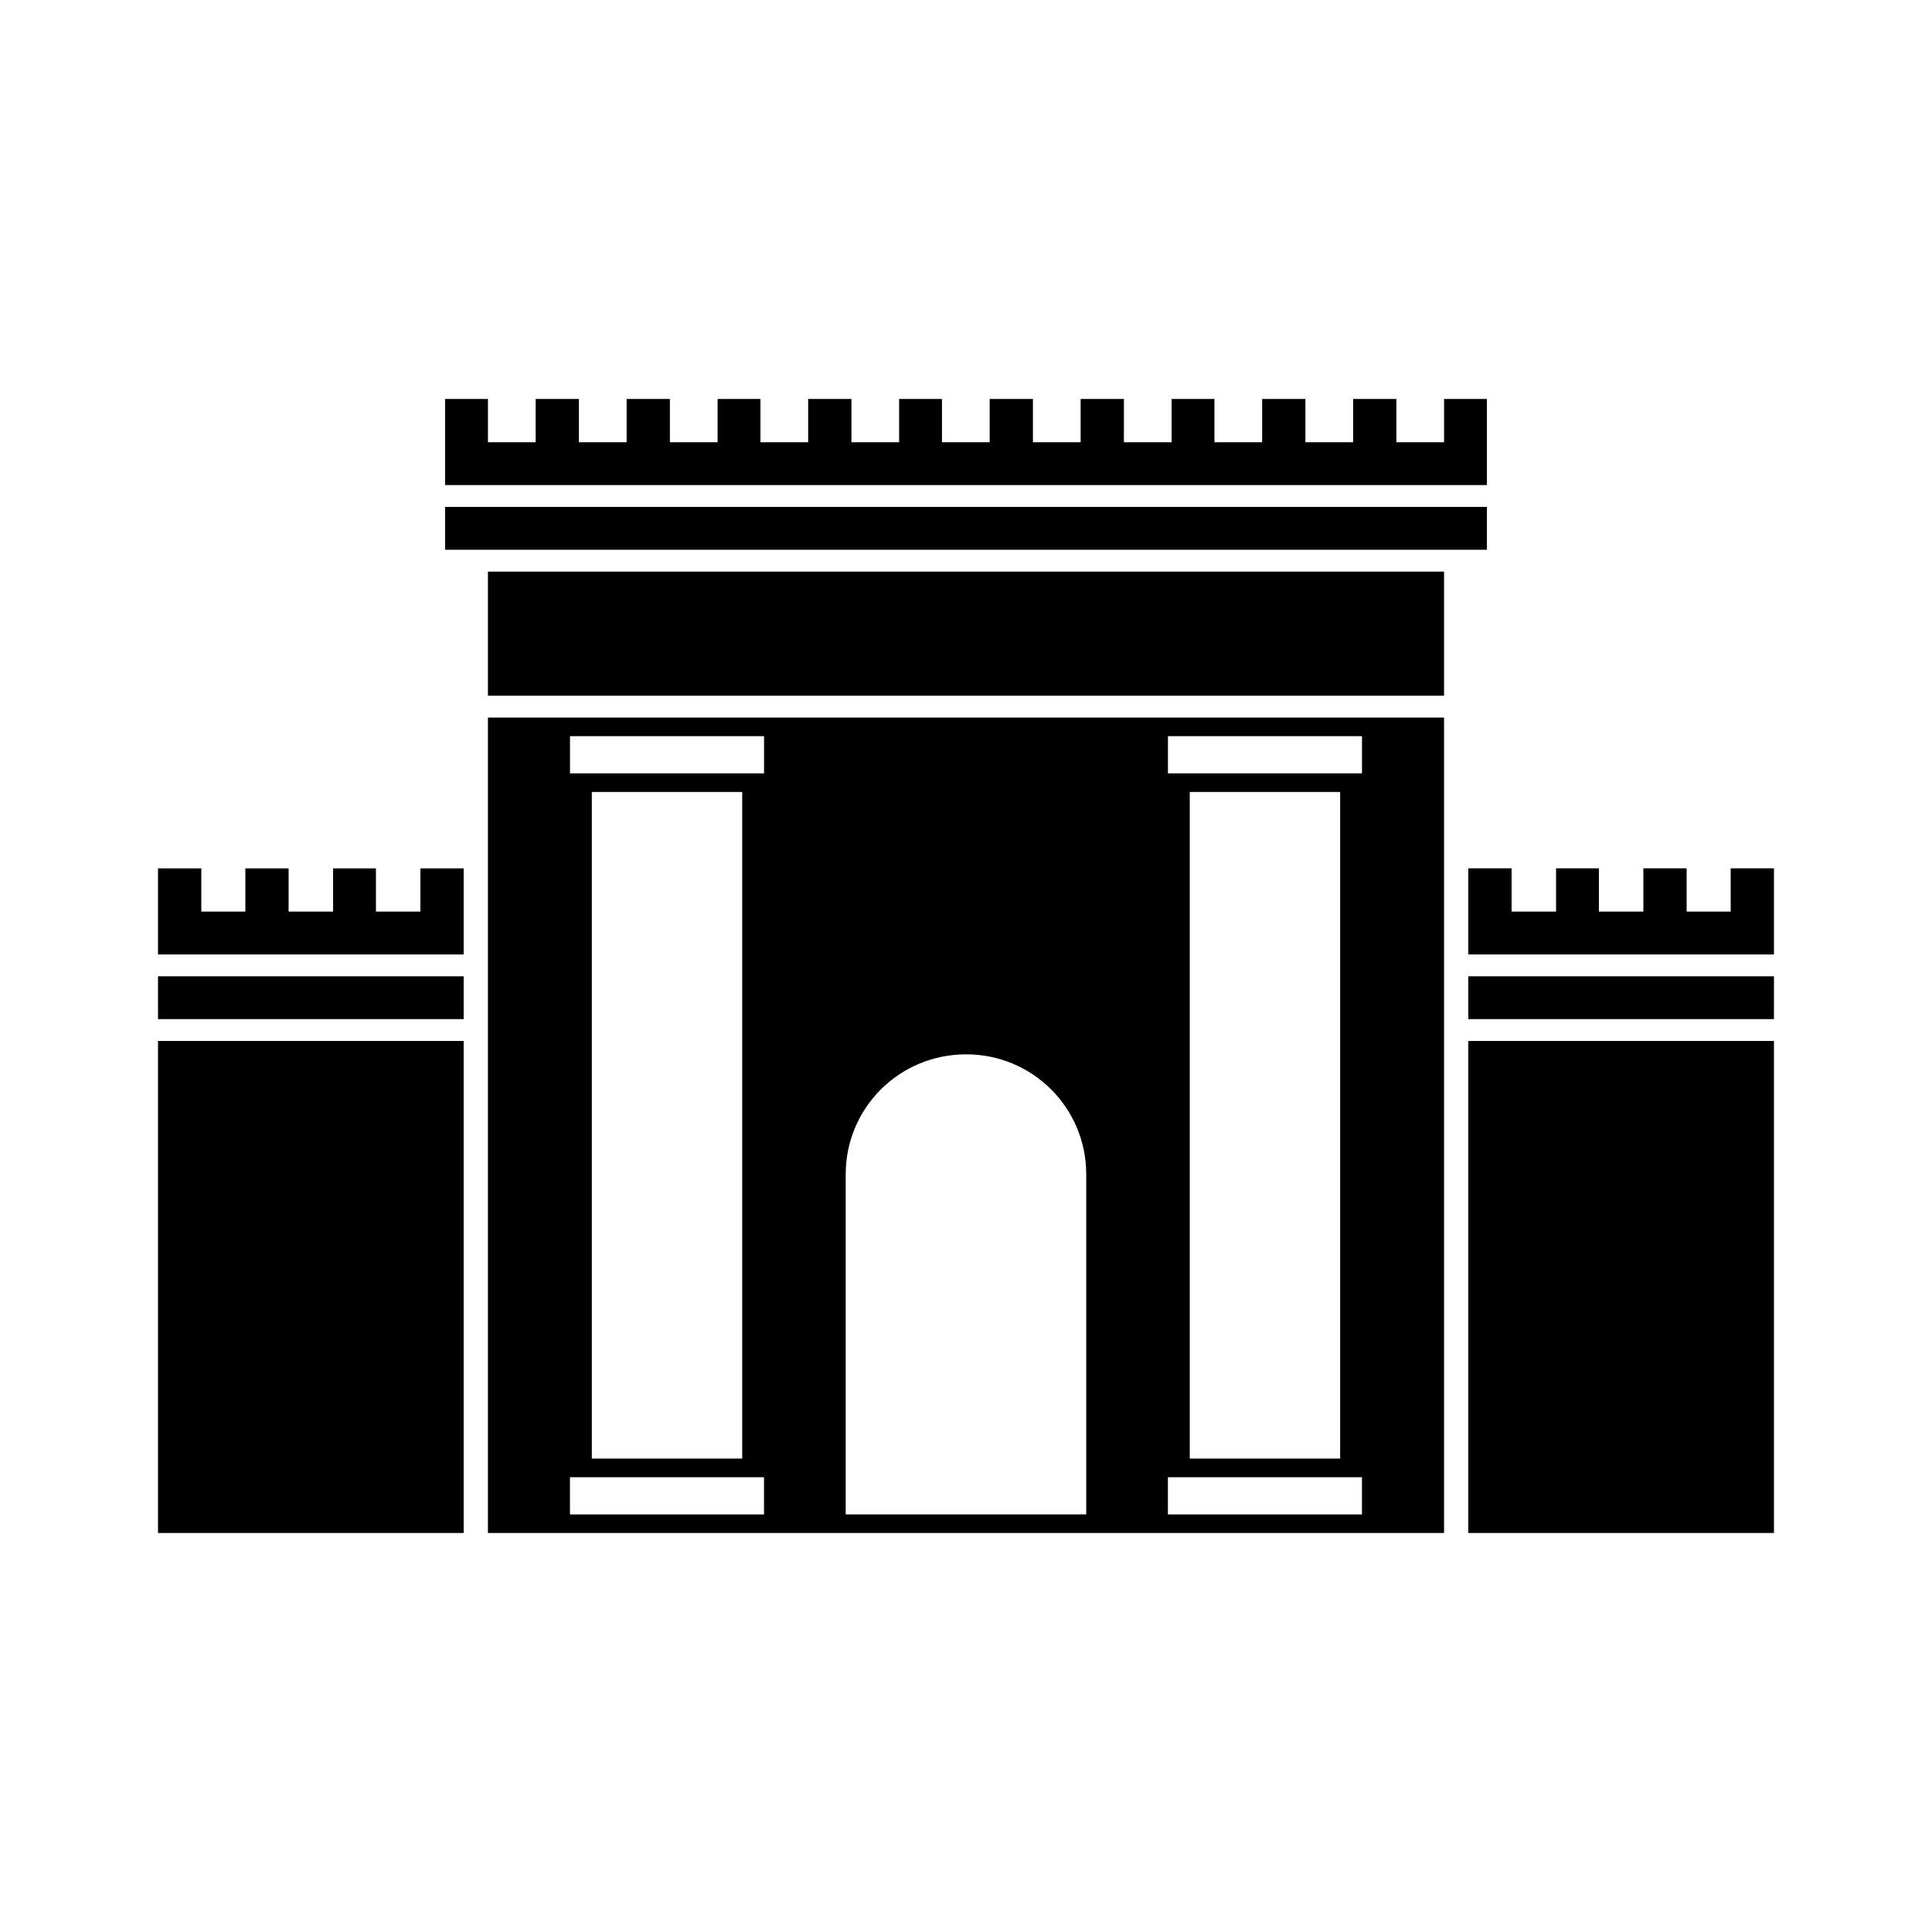 <?xml version="1.0" encoding="UTF-8"?>
<!-- Uploaded to: SVG Repo, www.svgrepo.com, Generator: SVG Repo Mixer Tools -->
<svg fill="#000000" width="800px" height="800px" version="1.1" viewBox="144 144 512 512" xmlns="http://www.w3.org/2000/svg">
 <path d="m261.95 249.73v22.82h276.1v-22.816h-11.355v11.465h-12.641v-11.465h-11.465v11.465h-12.645v-11.465h-11.465v11.465h-12.637v-11.465h-11.355v11.465h-12.645v-11.465h-11.461v11.465h-12.645v-11.465h-11.465v11.465h-12.641v-11.465h-11.355v11.465h-12.641v-11.465h-11.465v11.465h-12.645v-11.465h-11.355v11.465h-12.645v-11.465h-11.465v11.465h-12.645v-11.465h-11.465v11.465h-12.641v-11.465zm0 28.605v11.355h276.1v-11.355zm11.355 17.145v32.891h253.38v-32.891zm0 38.68v216.1h253.38v-216.1zm21.75 4.93h51.426v9.859h-51.426zm158.46 0h51.426v9.859h-51.426zm-152.68 14.785h39.855v176.67h-39.855zm158.46 0h39.855v176.67h-39.855zm-273.42 20.246v22.82h81v-22.816h-11.465v11.461h-11.785v-11.461h-11.355v11.461h-11.785v-11.461h-11.465v11.461h-11.676v-11.461zm347.24 0v22.82h81v-22.82h-11.465v11.465h-11.676v-11.465h-11.465v11.465h-11.785v-11.465h-11.355v11.465h-11.785v-11.465zm-347.24 28.609v11.352h81v-11.352zm347.24 0v11.352h81v-11.352zm-347.24 17.141v130.39h81v-130.39zm347.24 0v130.39h81v-130.39zm-133.07 3.539c17.57 0 31.82 14.145 31.82 31.82v90.102h-63.746v-90.102c0-17.68 14.25-31.82 31.926-31.82zm-105 112.07h51.426v9.859h-51.426zm158.46 0h51.426v9.859h-51.426z"/>
</svg>